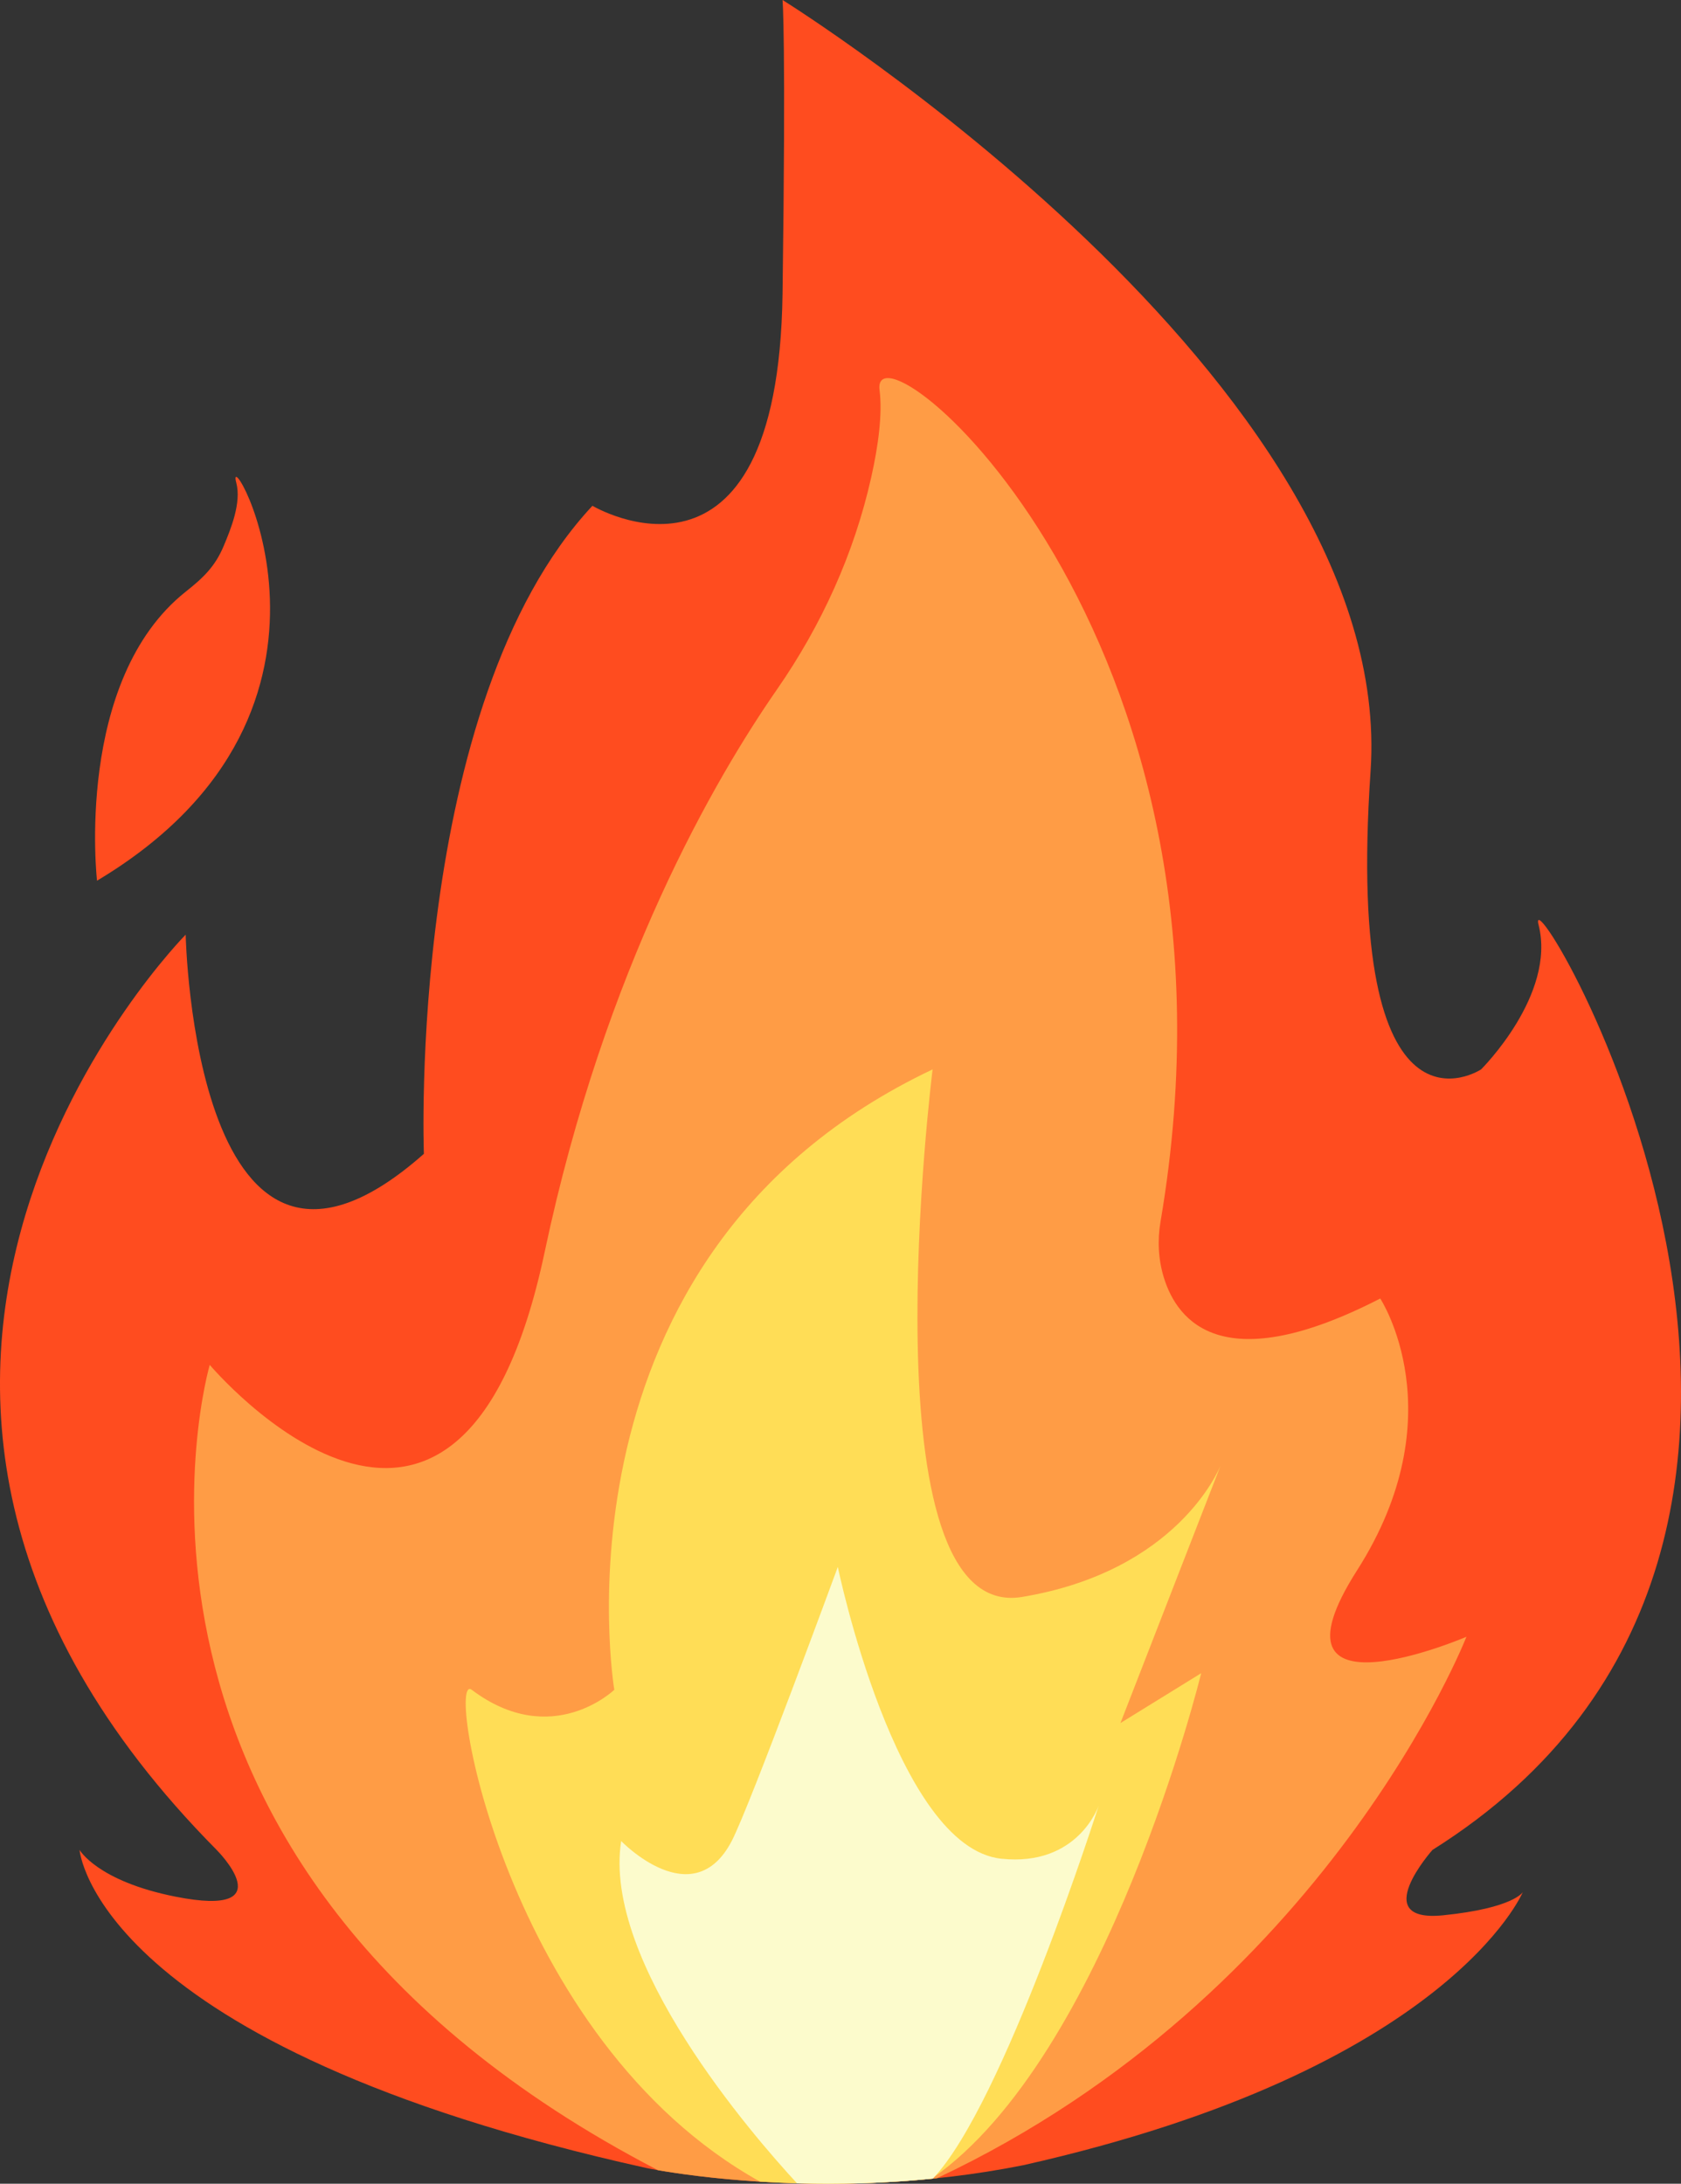 <?xml version="1.0" encoding="UTF-8"?><svg id="_レイヤー_2" xmlns="http://www.w3.org/2000/svg" viewBox="0 0 760.41 987.81"><rect x="0" y="0" width="760.41" height="987.81" fill="#333333" stroke="none"/><defs><style>.cls-1{fill:#ffdd56;}.cls-2{fill:#fcfbcc;}.cls-3{fill:#ff4c1f;}.cls-4{fill:#ff9c45;}</style></defs><g id="Layer_1"><path class="cls-3" d="m695.99,418.39c8,31.61-26,65.34-26,65.34,0,0-62,41.06-50-134.94S353.99,0,353.99,0c0,0,1.59,16.78,0,132.79-2,146-86,96-86,96-84,90-76.24,293.14-76.24,293.14-104,92-107.76-99.14-107.76-99.14,0,0-198,200,14,414,0,0,31.09,31-18.58,21.16-35.42-7.02-43.42-21.16-43.42-21.16,0,0,6.8,88.63,256.68,143.96,4.85.99,82.51,16.2,170.2-1.33,192.43-43.3,225.99-123.55,225.99-123.55,0,0-4.08,7.25-36,10.5-34.32,3.5-4.87-29.57-4.87-29.57,226-142,40-450,48-418.39Z"/><path class="cls-4" d="m613.86,710.37c45-70.5,10.5-122.99,10.5-122.99-70.54,36.28-91.66,10.94-97.92-9.59-2.48-8.13-2.9-16.76-1.48-25.13,45.65-267.51-131.56-411.98-127.09-376.26,1.35,10.8-.51,24.97-3.77,39.53-7.72,34.46-22.49,66.93-42.63,95.94-27.74,39.95-77.86,125.65-105.1,254.52-39,184.49-151.49,51-151.49,51,0,0-65.75,224.89,202.77,364.3,15.81,2.74,65.83,9.91,126.14,3.63,176.32-82.99,239.56-244.93,239.56-244.93,0,0-94.5,40.5-49.5-30Z"/><path class="cls-1" d="m552.33,662.47c.02-.06.04-.1.04-.1l-.04.1Z"/><path class="cls-1" d="m552.33,662.47c-.92,2.34-19.8,48.2-89.96,59.9-72,12-40.5-238.63-40.5-238.63-176.99,83.85-143.99,280.63-143.99,280.63,0,0-28.27,27.27-64.5,0-12.3-9.26,14.72,158.11,130.44,222.49,21.48,1.33,48.28,1.59,77.61-1.31,79.62-55.33,121.93-228.68,121.93-228.68l-36.52,22.55,45.48-116.95Z"/><path class="cls-3" d="m43.89,398.38s-10.37-90.71,40.19-130.79c7.9-6.26,13.23-11.34,17.12-20.64,3.17-7.56,8.09-19.56,5.69-28.56-6-22.5,67.5,101.99-63,179.99Z"/><path class="cls-2" d="m421.98,985.49c32.15-33.78,75.01-168.7,75.01-168.7,0,0-9.28,27.64-44,24-47.74-5.01-74-132-74-132,0,0-39.67,108-48,124-17.55,33.7-50,0-50,0-8.58,54.9,59.89,133.55,79.54,154.82,18.21.52,39.1.12,61.45-2.12Z"/></g></svg>